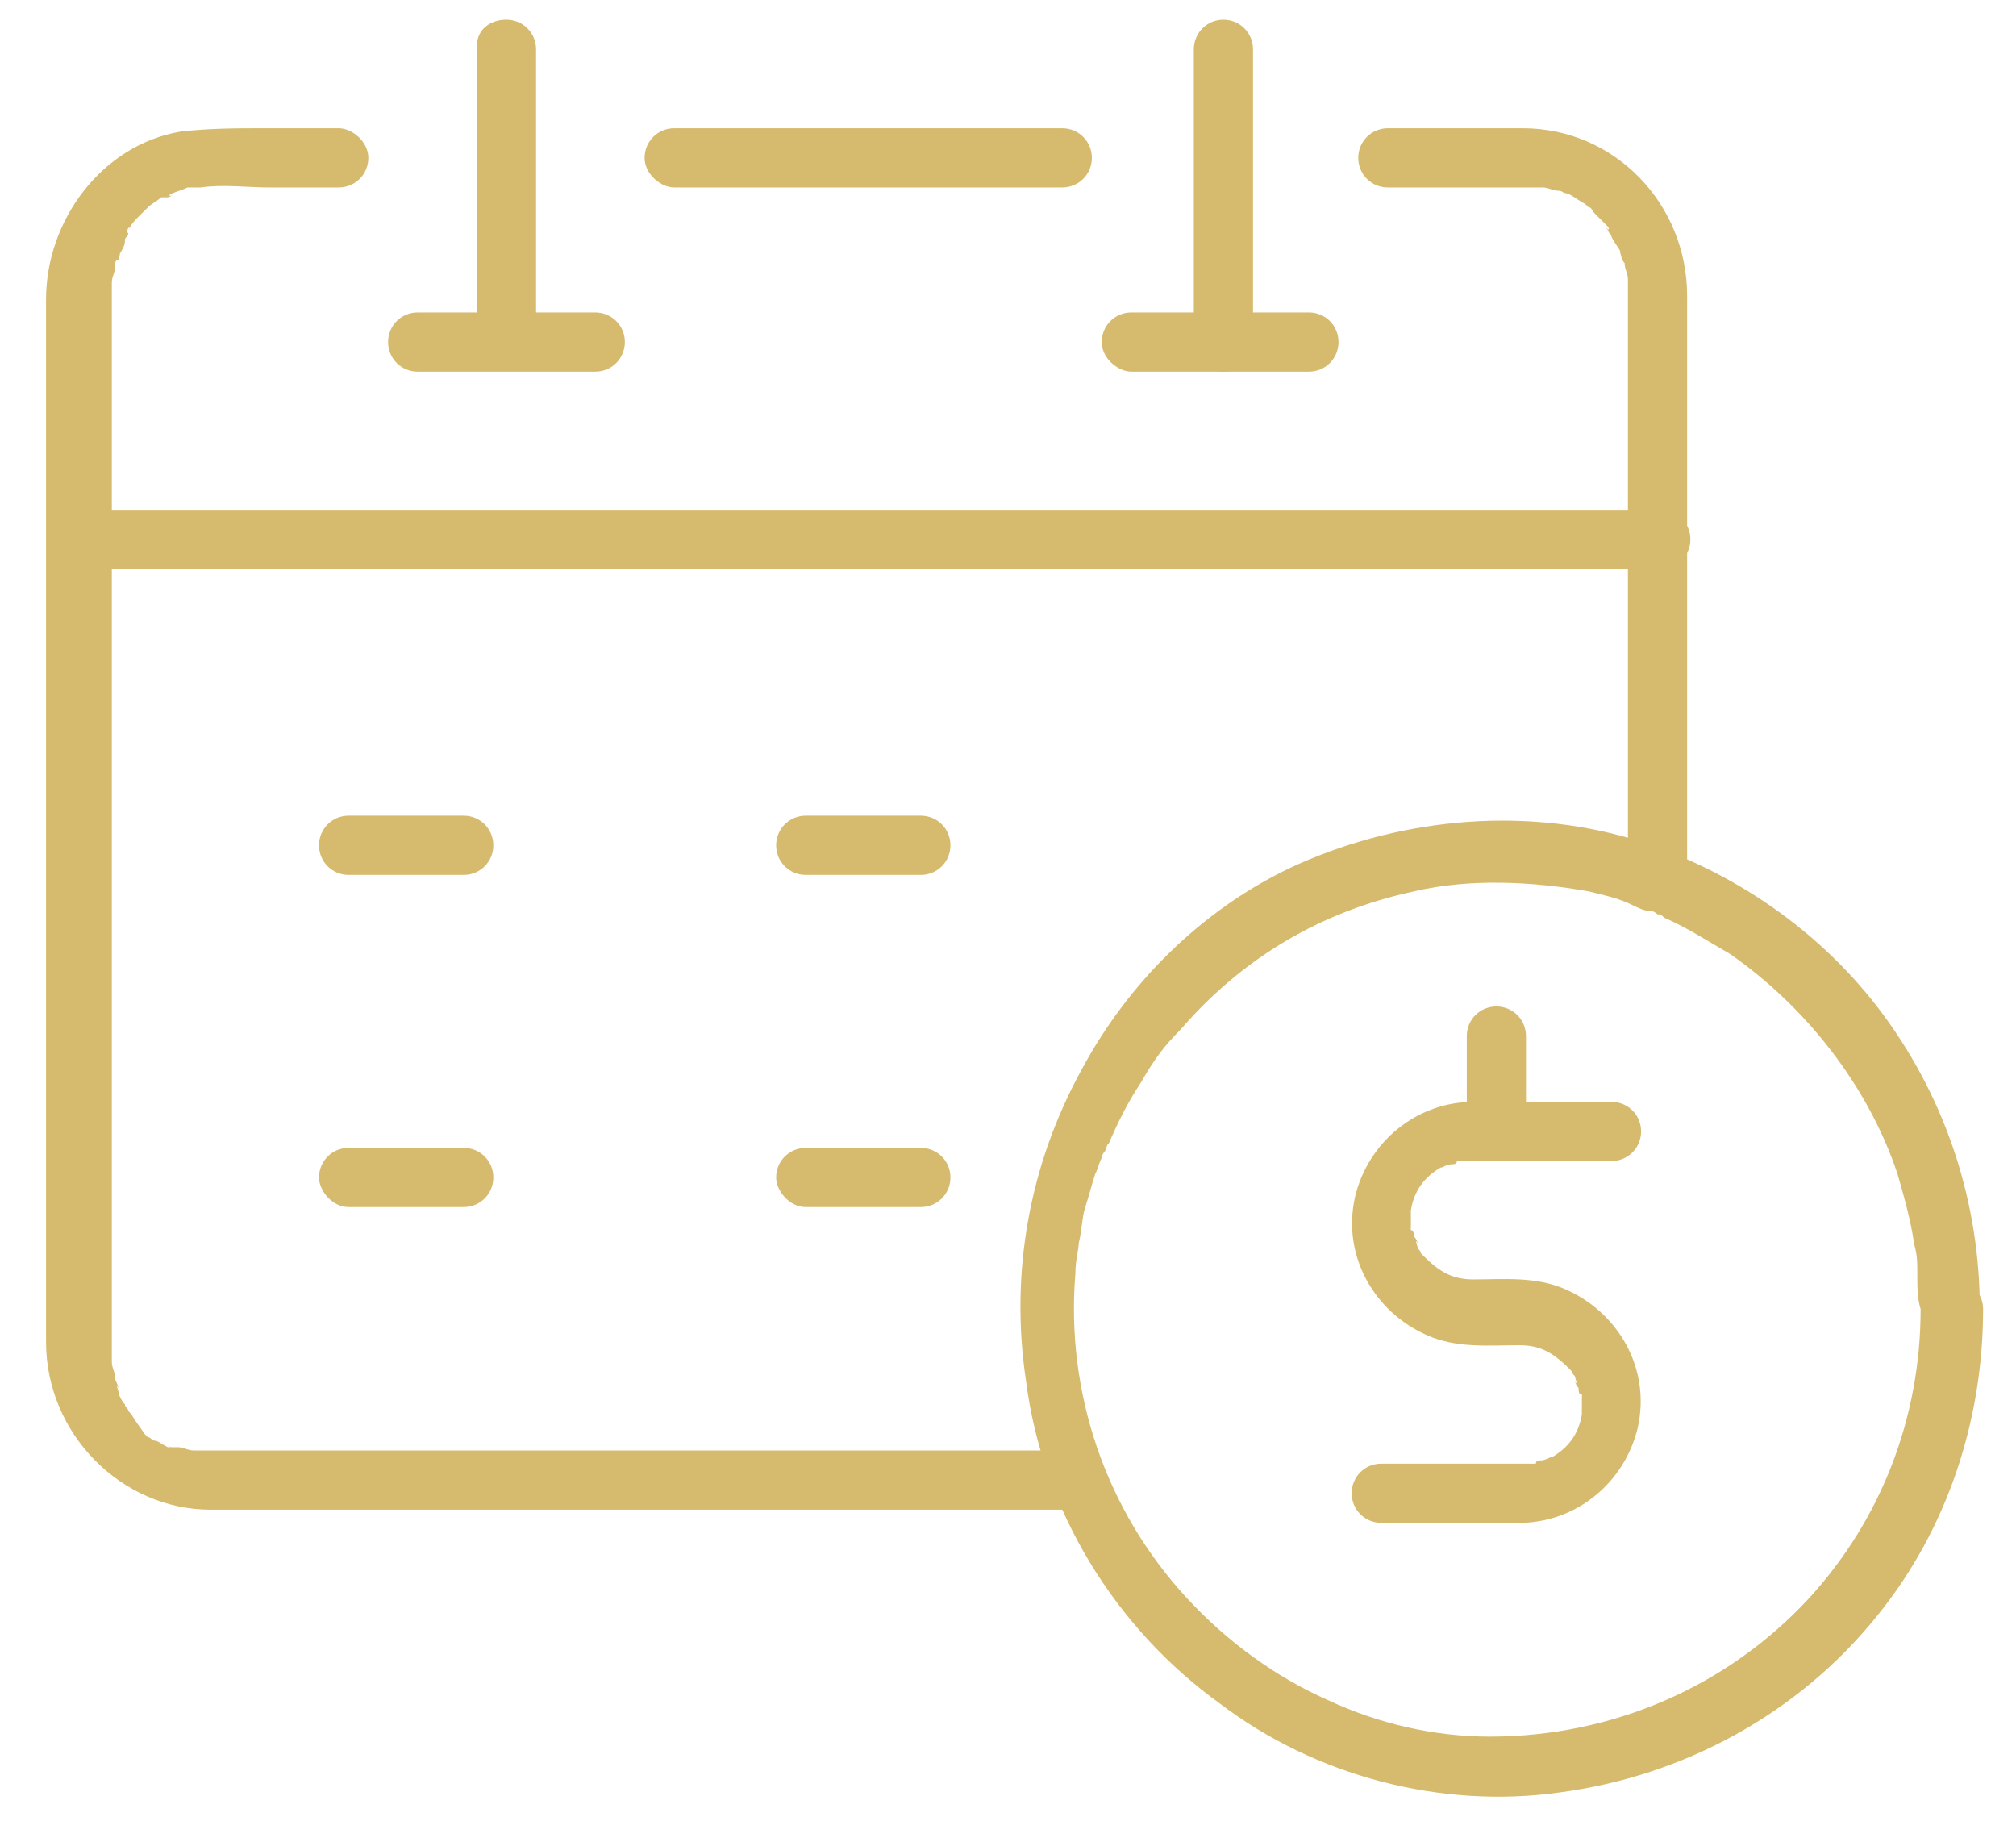 <?xml version="1.0" encoding="utf-8"?>
<!-- Generator: Adobe Illustrator 24.2.3, SVG Export Plug-In . SVG Version: 6.00 Build 0)  -->
<svg version="1.1" id="Capa_1" xmlns="http://www.w3.org/2000/svg" xmlns:xlink="http://www.w3.org/1999/xlink" x="0px" y="0px"
	 viewBox="0 0 61.3 56" style="enable-background:new 0 0 61.3 56;" xml:space="preserve">
<style type="text/css">
	.st0{fill:#D6BA6D;}
</style>
<path class="st0" d="M10.3,3.9H8.1c-0.9,0-1.7,0-2.6,0.1C3.1,4.4,1.4,6.7,1.4,9.1v7v12.4v10.3v2c0,2.8,2.3,5.1,5,5.1h6.7h12.3h7.2h0
	c0.5,0,0.9-0.4,0.9-0.9s-0.4-0.9-0.9-0.9h-6.5H13.9H6.5H6.4h0c-0.1,0-0.2,0-0.3,0c-0.1,0-0.1,0-0.2,0c0.1,0,0.1,0,0,0
	c-0.2,0-0.3-0.1-0.5-0.1C5.4,44,5.3,44,5.2,44c-0.3-0.1,0.2,0.1-0.1,0c-0.2-0.1-0.3-0.2-0.4-0.2c-0.1,0-0.1-0.1-0.2-0.1
	c-0.1-0.1-0.1-0.1,0,0c0,0-0.1-0.1-0.1-0.1C4.2,43.3,4.1,43.2,4,43c0,0-0.2-0.2-0.1-0.1c0-0.1-0.1-0.1-0.1-0.2
	c-0.1-0.1-0.2-0.3-0.2-0.4c0,0-0.1-0.3,0-0.1c0-0.1-0.1-0.2-0.1-0.3c0-0.2-0.1-0.3-0.1-0.5c0-0.3,0,0.2,0-0.1c0-0.1,0-0.2,0-0.3
	c0,0,0-0.1,0-0.1V39V28.7V16.2V9.1V9v0c0-0.1,0-0.2,0-0.3c0,0,0-0.3,0-0.1c0-0.2,0.1-0.3,0.1-0.5c0-0.1,0-0.2,0.1-0.2
	c0,0,0.1-0.3,0-0.1c0.1-0.2,0.2-0.3,0.2-0.5c0-0.1,0.1-0.1,0.1-0.2C3.8,7,4,6.8,3.9,7C4,6.8,4.1,6.7,4.2,6.6
	c0.1-0.1,0.1-0.1,0.2-0.2c0.2-0.2-0.1,0.1,0.1-0.1c0.1-0.1,0.3-0.2,0.4-0.3C5,6,5.1,6,5.1,6C5.4,5.9,5,6,5.2,5.9
	c0.2-0.1,0.3-0.1,0.5-0.2c0.1,0,0.2,0,0.3,0c0.3,0-0.2,0,0.1,0c0.7-0.1,1.4,0,2.1,0h2.1c0.5,0,0.9-0.4,0.9-0.9
	C11.2,4.3,10.7,3.9,10.3,3.9z"/>
<path class="st0" d="M42.2,5.7c1.4,0,2.9,0,4.3,0c0.1,0,0.2,0,0.3,0c-0.2,0,0.1,0,0.1,0c0.2,0,0.3,0.1,0.5,0.1
	c0.1,0,0.2,0.1,0.2,0.1c-0.2-0.1,0.1,0,0.1,0c0.2,0.1,0.3,0.2,0.5,0.3c0,0,0.2,0.2,0.1,0.1c0.1,0,0.1,0.1,0.2,0.2
	c0.1,0.1,0.2,0.2,0.4,0.4C49,7.1,48.7,6.8,48.9,7c0,0.1,0.1,0.1,0.1,0.2c0.1,0.2,0.2,0.3,0.3,0.5c-0.1-0.2,0,0.1,0,0.1
	c0,0.1,0.1,0.2,0.1,0.2c0,0.2,0.1,0.3,0.1,0.5c0-0.2,0,0.1,0,0.1c0,0.1,0,0.2,0,0.3v0v0.3v10.2v7.3c0,0.5,0.4,0.9,0.9,0.9
	c0.5,0,0.9-0.4,0.9-0.9v-8.5V9c0-2.8-2.2-5.1-5-5.1h-4.1c-0.5,0-0.9,0.4-0.9,0.9C41.3,5.3,41.7,5.7,42.2,5.7z"/>
<path class="st0" d="M20.5,5.7h9.5h2.3c0.5,0,0.9-0.4,0.9-0.9c0-0.5-0.4-0.9-0.9-0.9h-9.5h-2.3c-0.5,0-0.9,0.4-0.9,0.9
	C19.6,5.3,20.1,5.7,20.5,5.7z"/>
<path class="st0" d="M14.5,1.4v8.9v0c0,0.5,0.4,0.9,0.9,0.9s0.9-0.4,0.9-0.9V1.5v0c0-0.5-0.4-0.9-0.9-0.9S14.5,0.9,14.5,1.4z"/>
<path class="st0" d="M2.4,17.3h4h9.9h12.5h11.9h8.1h1.7c0.5,0,0.9-0.4,0.9-0.9c0-0.5-0.4-0.9-0.9-0.9h-4h-9.9H24H12.2H4.1H2.4
	c-0.5,0-0.9,0.4-0.9,0.9C1.5,16.9,1.9,17.3,2.4,17.3z"/>
<path class="st0" d="M12.7,11.3h5.4c0.5,0,0.9-0.4,0.9-0.9c0-0.5-0.4-0.9-0.9-0.9h-5.4c-0.5,0-0.9,0.4-0.9,0.9
	C11.8,10.9,12.2,11.3,12.7,11.3z"/>
<path class="st0" d="M36.3,1.5v8.9v0c0,0.5,0.4,0.9,0.9,0.9c0.5,0,0.9-0.4,0.9-0.9V1.5v0c0-0.5-0.4-0.9-0.9-0.9
	C36.7,0.6,36.3,1,36.3,1.5z"/>
<path class="st0" d="M34.4,11.3h5.4c0.5,0,0.9-0.4,0.9-0.9c0-0.5-0.4-0.9-0.9-0.9h-5.4c-0.5,0-0.9,0.4-0.9,0.9
	C33.5,10.9,34,11.3,34.4,11.3z"/>
<path class="st0" d="M10.6,26.6h3.5c0.5,0,0.9-0.4,0.9-0.9c0-0.5-0.4-0.9-0.9-0.9h-3.5c-0.5,0-0.9,0.4-0.9,0.9
	C9.7,26.2,10.1,26.6,10.6,26.6z"/>
<path class="st0" d="M24.5,26.6H28c0.5,0,0.9-0.4,0.9-0.9c0-0.5-0.4-0.9-0.9-0.9h-3.5c-0.5,0-0.9,0.4-0.9,0.9
	C23.6,26.2,24,26.6,24.5,26.6z"/>
<path class="st0" d="M10.6,36.7h3.5c0.5,0,0.9-0.4,0.9-0.9c0-0.5-0.4-0.9-0.9-0.9h-3.5c-0.5,0-0.9,0.4-0.9,0.9
	C9.7,36.2,10.1,36.7,10.6,36.7z"/>
<path class="st0" d="M24.5,36.7H28c0.5,0,0.9-0.4,0.9-0.9c0-0.5-0.4-0.9-0.9-0.9h-3.5c-0.5,0-0.9,0.4-0.9,0.9
	C23.6,36.2,24,36.7,24.5,36.7z"/>
<path class="st0" d="M42,46.3h4.2c1.7,0,3.2-1.2,3.6-2.9c0.4-1.8-0.6-3.5-2.2-4.2c-0.9-0.4-1.9-0.3-2.8-0.3c-0.6,0-1-0.2-1.5-0.7
	c-0.2-0.2,0.1,0.1-0.1-0.1c0-0.1-0.1-0.1-0.1-0.2c0,0-0.1-0.3,0-0.1c0-0.1-0.1-0.2-0.1-0.2s0-0.2-0.1-0.2c-0.1-0.3,0,0.2,0-0.1
	c0-0.1,0-0.2,0-0.3c0-0.1,0-0.1,0-0.2c0,0.1,0,0.1,0,0c0.1-0.6,0.4-1,0.9-1.3c0.1,0,0.2-0.1,0.2-0.1c-0.2,0.1,0.1,0,0.1,0
	c0.1,0,0.2,0,0.2-0.1c0,0,0.3,0,0.1,0c0.1,0,0.3,0,0.4,0h2.6H49c0.5,0,0.9-0.4,0.9-0.9c0-0.5-0.4-0.9-0.9-0.9h-4.2
	c-1.7,0-3.2,1.2-3.6,2.9c-0.4,1.8,0.6,3.5,2.2,4.2c0.9,0.4,1.9,0.3,2.8,0.3c0.6,0,1,0.2,1.5,0.7c0.2,0.2-0.1-0.1,0.1,0.1
	c0,0.1,0.1,0.1,0.1,0.2c0,0,0.1,0.3,0,0.1c0,0.1,0.1,0.2,0.1,0.2c0,0.1,0,0.2,0.1,0.2c0.1,0.3,0-0.2,0,0.1c0,0.1,0,0.2,0,0.3
	c0,0.1,0,0.1,0,0.2c0-0.1,0-0.1,0,0c-0.1,0.6-0.4,1-0.9,1.3c-0.1,0-0.2,0.1-0.2,0.1c0.2-0.1-0.1,0-0.1,0c-0.1,0-0.2,0-0.2,0.1
	c0,0-0.3,0-0.1,0c-0.1,0-0.3,0-0.4,0h-2.6H42c-0.5,0-0.9,0.4-0.9,0.9C41.1,45.9,41.5,46.3,42,46.3z"/>
<path class="st0" d="M46.4,34.3v-2.8c0-0.5-0.4-0.9-0.9-0.9c-0.5,0-0.9,0.4-0.9,0.9v2.8c0,0.5,0.4,0.9,0.9,0.9
	C46,35.2,46.4,34.8,46.4,34.3z"/>
<path class="st0" d="M58.4,39.8c0,3.3-1.2,6.4-3.4,8.8c-2.5,2.7-6,4.2-9.7,4.2c-1.7,0-3.4-0.4-4.9-1.1c-1.6-0.7-3.1-1.8-4.3-3.1
	c-2.5-2.7-3.7-6.3-3.4-9.9c0-0.4,0.1-0.7,0.1-0.9c0.1-0.4,0.1-0.8,0.2-1.1c0.1-0.3,0.2-0.7,0.3-1c0.1-0.2,0.1-0.3,0.2-0.5
	c0-0.1,0.1-0.2,0.1-0.2c0,0,0.1-0.3,0.1-0.2c0.3-0.7,0.6-1.3,1-1.9c0.4-0.7,0.7-1.1,1.2-1.6c1.9-2.2,4.3-3.6,7.1-4.2
	c1.7-0.4,3.6-0.3,5.3,0c0.4,0.1,0.9,0.2,1.3,0.4c0.2,0.1,0.4,0.2,0.6,0.2c0.1,0,0.2,0.1,0.2,0.1c0.1,0,0.1,0,0,0
	c0.1,0,0.1,0,0.2,0.1c0.7,0.3,1.3,0.7,2,1.1c2.3,1.6,4.2,4,5.1,6.7c0.2,0.7,0.4,1.4,0.5,2.1c0.1,0.4,0.1,0.5,0.1,1
	C58.3,39.1,58.3,39.5,58.4,39.8c0,0.5,0.4,0.9,0.9,0.9s0.9-0.4,0.9-0.9c0-3.2-1-6.3-2.9-8.9c-1.9-2.6-4.7-4.5-7.7-5.4
	c-3.4-1-7.2-0.6-10.4,0.9c-2.7,1.3-4.9,3.5-6.3,6.1c-1.6,2.9-2.2,6.2-1.7,9.5c0.5,3.9,2.7,7.5,5.9,9.8c2.9,2.2,6.7,3.2,10.3,2.7
	c3.8-0.5,7.3-2.4,9.7-5.4c2.1-2.6,3.2-5.9,3.2-9.3c0-0.5-0.4-0.9-0.9-0.9C58.8,38.9,58.4,39.3,58.4,39.8z"/>
</svg>
